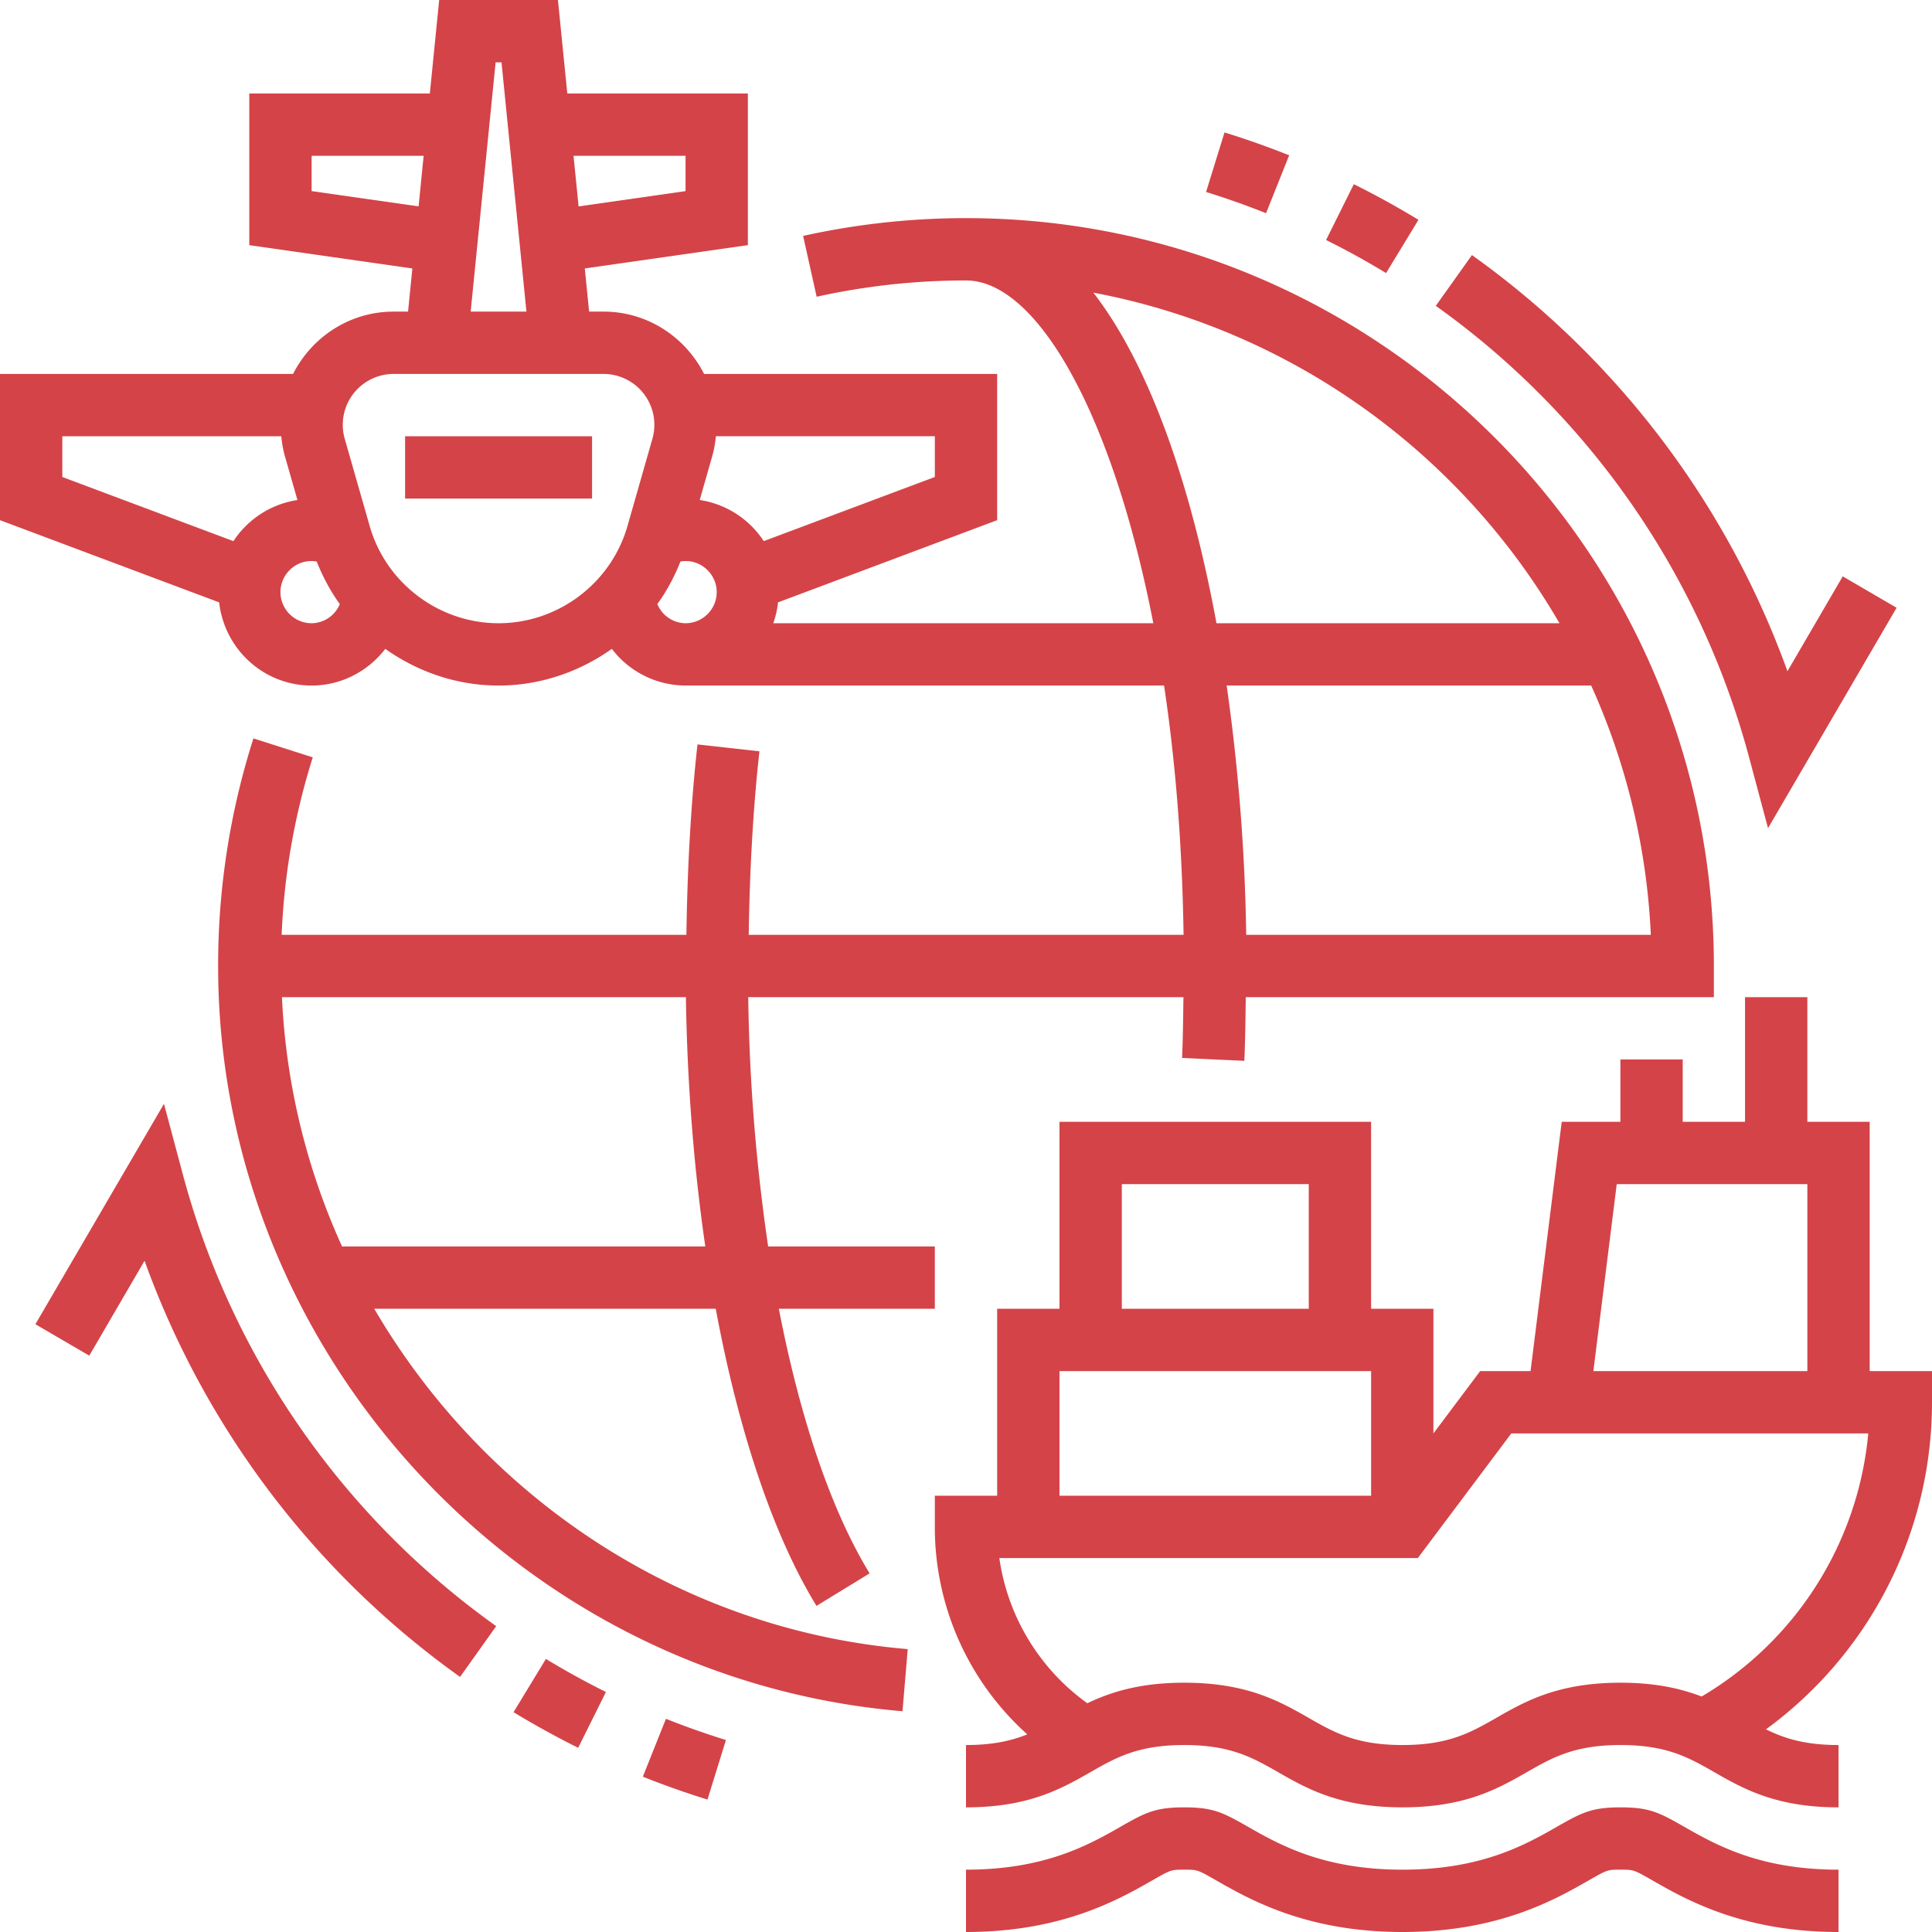 <?xml version="1.0" encoding="UTF-8"?>
<svg xmlns="http://www.w3.org/2000/svg" xmlns:xlink="http://www.w3.org/1999/xlink" version="1.1" width="512" height="512" x="0" y="0" viewBox="0 0 62 62" style="enable-background:new 0 0 512 512" xml:space="preserve" class="">
  <g>
    <path d="M62 45v-1h-2v-8h-2v-4h-2v4h-2v-2h-2v2h-1.883l-1 8H47.5L46 46v-4h-2v-6H34v6h-2v6h-2v1a8.92 8.92 0 0 0 2.967 6.658c-.51.205-1.106.342-1.967.342v2c2.017 0 3.069-.601 3.998-1.132.815-.466 1.521-.868 3.006-.868s2.19.402 3.006.868c.928.531 1.981 1.132 3.998 1.132 2.016 0 3.068-.602 3.996-1.132.815-.466 1.519-.868 3.003-.868 1.482 0 2.187.402 3.001.868C55.935 57.398 56.986 58 59 58v-2c-1.071 0-1.734-.211-2.328-.504A12.989 12.989 0 0 0 62 45zm-10.117-7H58v6h-6.867zM36 38h6v4h-6zm-2 6h10v4H34zm14.012 11.132c-.816.466-1.52.868-3.004.868-1.485 0-2.19-.402-3.006-.868-.929-.531-1.981-1.132-3.998-1.132-1.417 0-2.354.298-3.111.659A6.94 6.94 0 0 1 32.07 50H45.5l3-4h11.455a10.982 10.982 0 0 1-5.347 8.443c-.668-.255-1.483-.443-2.601-.443-2.015 0-3.068.601-3.995 1.132zM52.007 58c-.905 0-1.224.155-2.011.604-1.03.589-2.439 1.396-4.988 1.396-2.547 0-3.959-.806-4.99-1.395-.788-.45-1.106-.605-2.014-.605s-1.227.155-2.015.605C34.959 59.194 33.547 60 31 60v2c3.078 0 4.896-1.038 5.981-1.658C37.58 60 37.58 60 38.004 60s.424 0 1.022.342c1.086.62 2.904 1.658 5.982 1.658 3.08 0 4.896-1.039 5.981-1.659.597-.341.597-.341 1.018-.341.42 0 .42 0 1.017.342C54.109 60.962 55.925 62 59 62v-2c-2.544 0-3.954-.806-4.985-1.396-.786-.449-1.103-.604-2.008-.604zM13 14h6v2h-6z" fill="#d44348" opacity="1" data-original="#000000" class=""></path>
    <path d="M12.011 42h10.958c.728 3.912 1.836 7.254 3.233 9.535l1.705-1.044c-1.24-2.026-2.236-4.992-2.913-8.491H30v-2h-5.349a60.323 60.323 0 0 1-.639-8h13.966c-.01.655-.015 1.316-.044 1.951l1.998.092c.03-.666.036-1.357.046-2.043H55v-1C55 17.767 44.233 7 31 7c-1.762 0-3.52.192-5.227.571l.434 1.952A22.168 22.168 0 0 1 31 9c2.259 0 4.691 4.21 6.011 11H24.816a2.97 2.97 0 0 0 .151-.669L32 16.693V12h-9.405c-.6-1.181-1.814-2-3.227-2h-.463l-.138-1.385L24 7.867V3h-5.795l-.3-3h-3.811l-.3 3H8v4.867l5.233.748L13.095 10h-.463c-1.413 0-2.627.819-3.227 2H0v4.693l7.033 2.638C7.201 20.828 8.459 22 10 22c.956 0 1.815-.462 2.365-1.177C13.407 21.563 14.665 22 16 22s2.593-.438 3.635-1.177A2.987 2.987 0 0 0 22 22h15.356c.364 2.415.583 5.107.626 8H24.027c.031-2.009.133-3.991.344-5.89l-1.988-.221c-.219 1.972-.325 4.028-.356 6.111H9.038a21.9 21.9 0 0 1 .999-5.696l-1.904-.608A23.947 23.947 0 0 0 7 31c0 12.374 9.646 22.878 21.962 23.915l.168-1.993C21.805 52.305 15.528 48.023 12.011 42zM30 15.307l-5.49 2.058a2.995 2.995 0 0 0-2.055-1.32l.404-1.416c.059-.206.093-.417.115-.63H30zM22 5v1.133l-3.432.491L18.405 5zM10 6.133V5h3.595l-.162 1.623zM15.905 2h.189l.8 8h-1.79zM2 14h7.026c.022.212.055.423.114.629l.405 1.417a2.992 2.992 0 0 0-2.054 1.32L2 15.307zm8 6c-.552 0-1-.449-1-1 0-.606.556-1.092 1.164-.979.195.488.438.948.741 1.364A.989.989 0 0 1 10 20zm1.863-3.121-.801-2.8A1.633 1.633 0 0 1 12.632 12h6.736a1.633 1.633 0 0 1 1.569 2.079l-.8 2.799C19.612 18.717 17.911 20 16 20s-3.612-1.283-4.137-3.121zm9.232 2.506c.303-.416.546-.875.741-1.364.606-.112 1.164.374 1.164.979 0 .551-.448 1-1 1a.989.989 0 0 1-.905-.615zM22.634 40H10.977a21.728 21.728 0 0 1-1.929-8h12.963c.043 2.779.256 5.484.623 8zM35.087 9.391C41.471 10.596 46.89 14.56 50.045 20H39.038c-.817-4.436-2.144-8.275-3.951-10.609zM39.365 22h11.698a21.837 21.837 0 0 1 1.914 8H39.992a63.249 63.249 0 0 0-.627-8z" fill="#d44348" opacity="1" data-original="#000000" class=""></path>
    <path d="m56.118 24.259.62 2.318 4.126-7.073-1.729-1.008-1.774 3.044A28.12 28.12 0 0 0 47.236 8.186l-1.16 1.629a26.076 26.076 0 0 1 10.042 14.444zM45.52 7.054a28.004 28.004 0 0 0-2.074-1.143l-.891 1.791a26.08 26.08 0 0 1 1.926 1.061zM41.371 4.984a27.95 27.95 0 0 0-2.075-.734l-.592 1.911c.646.2 1.294.429 1.925.681zM5.882 37.741l-.62-2.318-4.126 7.073 1.729 1.008 1.774-3.044a28.12 28.12 0 0 0 10.125 13.354l1.16-1.629A26.076 26.076 0 0 1 5.882 37.741zM16.48 54.946c.666.405 1.364.79 2.074 1.143l.891-1.791a26.08 26.08 0 0 1-1.926-1.061zM20.629 57.016a27.95 27.95 0 0 0 2.075.734l.592-1.911c-.646-.2-1.294-.429-1.925-.681z" fill="#d44348" opacity="1" data-original="#000000" class=""></path>
  </g>
</svg>
